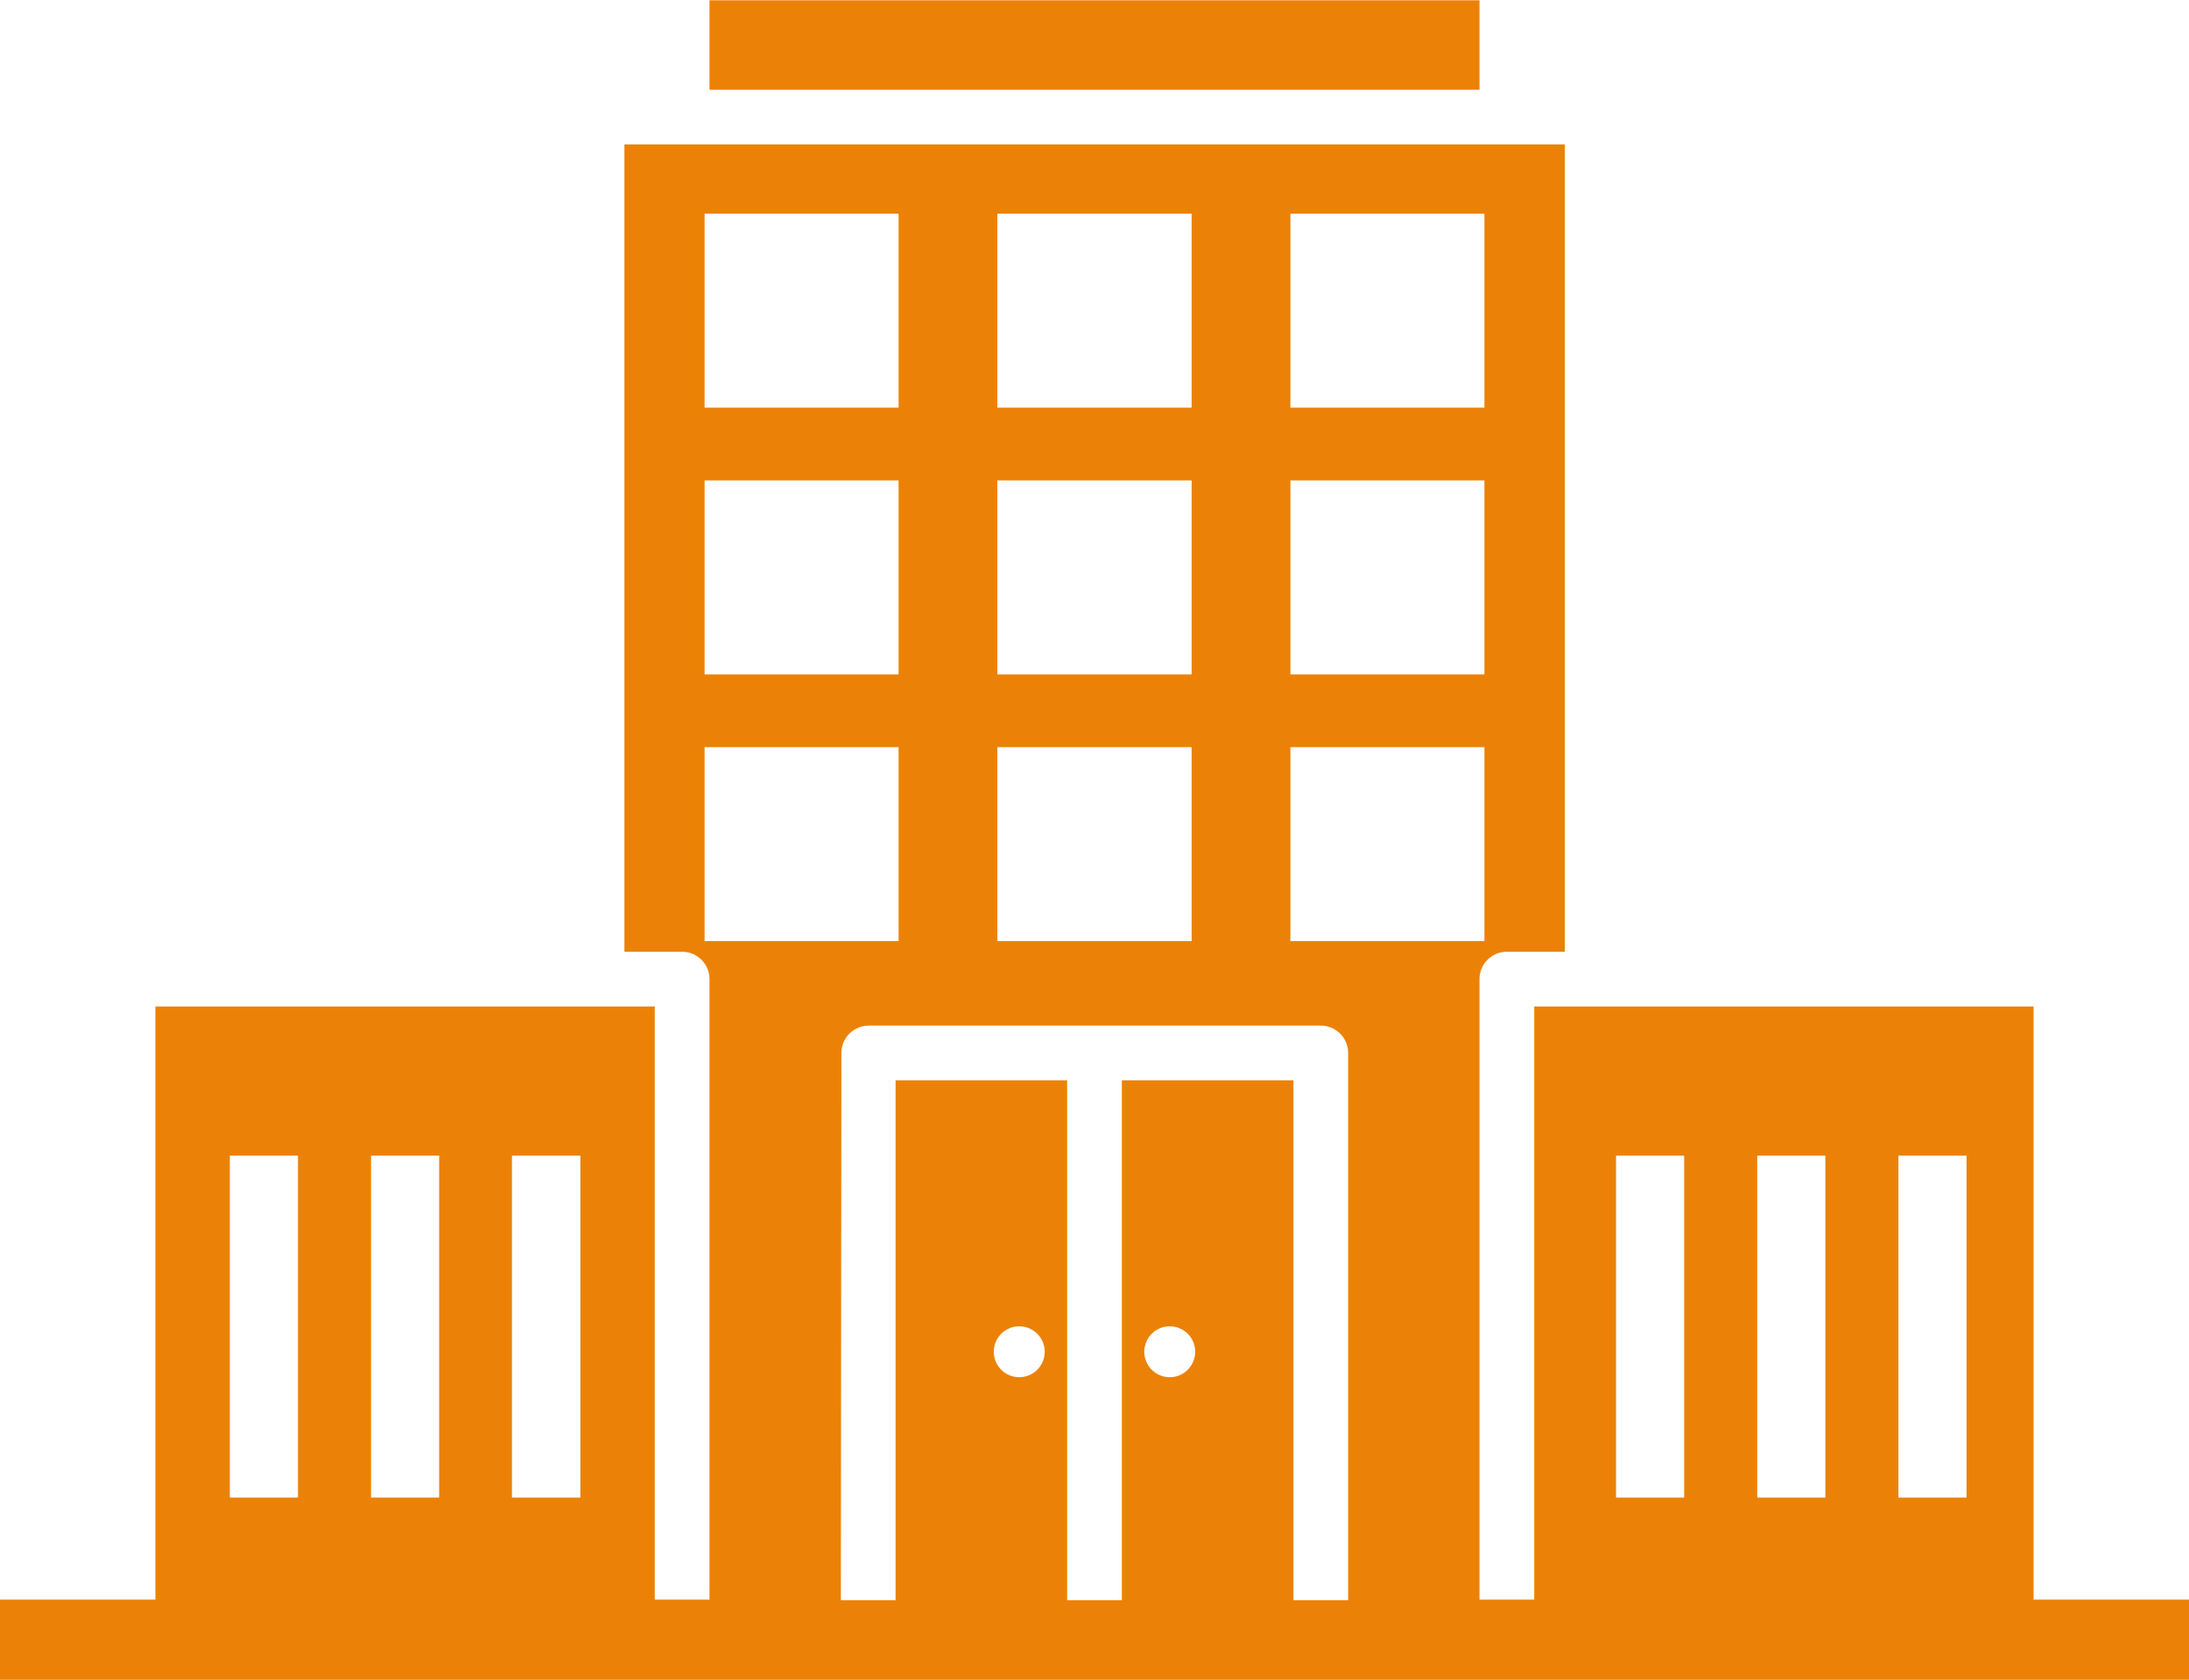 <?xml version="1.0" encoding="UTF-8" standalone="no"?><svg xmlns="http://www.w3.org/2000/svg" xmlns:xlink="http://www.w3.org/1999/xlink" fill="#eb8207" height="61.4" preserveAspectRatio="xMidYMid meet" version="1" viewBox="8.0 26.6 80.0 61.4" width="80" zoomAndPan="magnify"><g data-name="ICONS 30" id="change1_1"><path d="M82.32,85.07V63.39H64.07V85.07h-2V62.39a1,1,0,0,1,1-1h2.12s0,0,0-.07V31.88H30.82V61.39h2.11a1,1,0,0,1,1,1V85.07h-2V63.39H13.68V85.07H8V88H88V85.07ZM77.38,68.84h2.49v12.5H77.38Zm-5.16,0h2.49v12.5H72.22Zm-5.16,0h2.49v12.5H67.06Zm-40.35,0h2.5v12.5h-2.5Zm-5.15,0h2.49v12.5H21.56Zm-5.16,0h2.49v12.5H16.4ZM55.16,34.41h7.09V41.5H55.16Zm0,9.75h7.09v7.09H55.16Zm0,9.75h7.09V61H55.16ZM44.45,34.41h7.1V41.5h-7.1Zm0,9.75h7.1v7.09h-7.1Zm0,9.75h7.1V61h-7.1Zm-10.7-19.5h7.09V41.5H33.75Zm0,9.75h7.09v7.09H33.75Zm0,16.84V53.91h7.09V61Zm5,4.09a1,1,0,0,1,1-1H56.27a1,1,0,0,1,1,1v20h-2v-19H49v19H47v-19H40.73v19h-2ZM44.32,76a.93.93,0,1,1,.93.94A.93.93,0,0,1,44.32,76Zm5.5,0a.93.93,0,1,1,.93.94A.93.93,0,0,1,49.82,76ZM62.07,29.88H33.93V26.61H62.07Z" fill="inherit"/></g></svg>